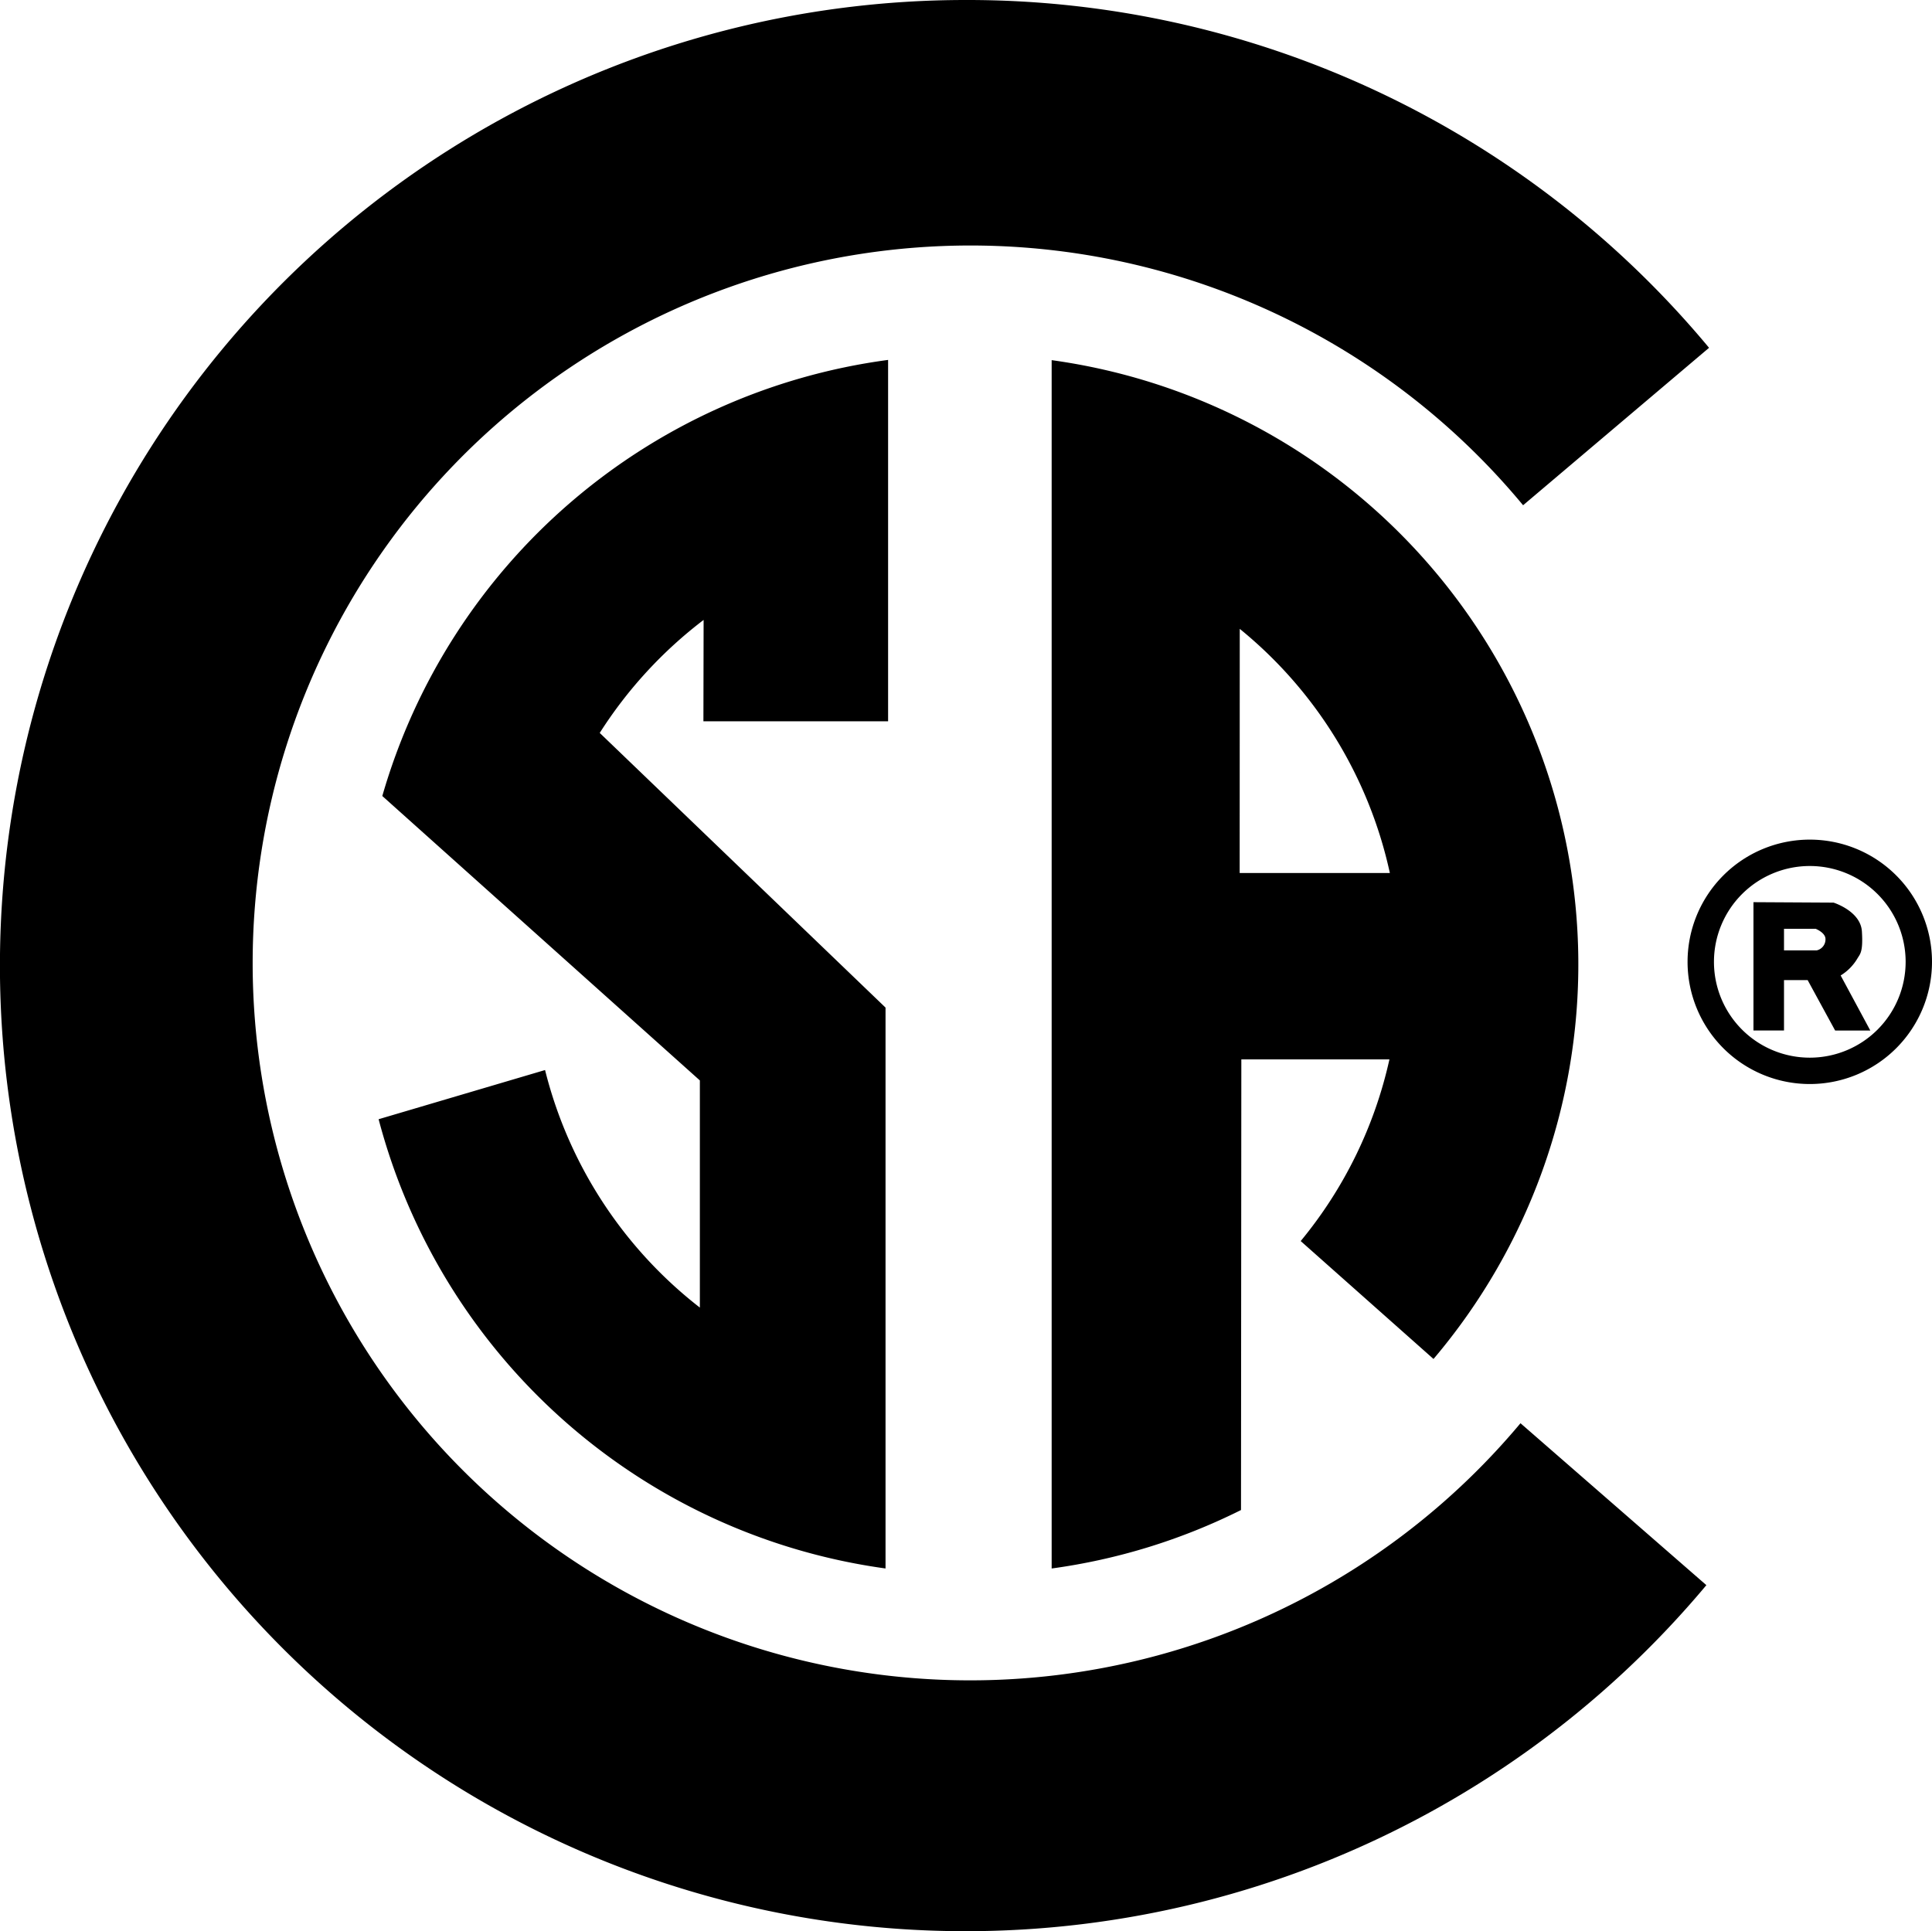 <svg xmlns="http://www.w3.org/2000/svg" width="135.49" height="135.451" viewBox="0 0 135.49 135.451">
  <path id="Logo_CSA_mark" d="M128.988,76.26a6.721,6.721,0,1,0-6.72-6.722A6.719,6.719,0,0,0,128.988,76.26Zm-8.571-6.722a8.571,8.571,0,1,1,8.571,8.571,8.57,8.57,0,0,1-8.571-8.571M93.286,89.123a30.309,30.309,0,0,0,6.223-12.742H89.123L89.1,107.988a42.533,42.533,0,0,1-13.279,4.1V27.338A42.782,42.782,0,0,1,102.6,97.393ZM89.006,63.309H99.539A30.4,30.4,0,0,0,89.012,46.185l-.006,17.124m40.4,3.913h-2.226v1.515h2.286a.789.789,0,0,0,.623-.8C130.086,67.489,129.4,67.222,129.4,67.222Zm-2.226,3.594v3.538h-2.142v-9l5.616.032s1.9.593,1.989,2.018-.118,1.575-.3,1.873a3.475,3.475,0,0,1-1.19,1.218l2.08,3.863h-2.466l-1.929-3.538h-1.661M28.621,80.578a42.8,42.8,0,0,0,35.55,31.509V72.748L44.128,53.484a30.629,30.629,0,0,1,7.285-7.926l-.014,7.11H64.351V27.322A42.809,42.809,0,0,0,28.88,57.908L51.15,77.857V93.789A30.429,30.429,0,0,1,40.294,77.128l-11.674,3.45m41.206-78.5a67.725,67.725,0,1,0,51.91,111.179L108.7,101.9A50.317,50.317,0,0,1,19.788,69.771v-.188a50.337,50.337,0,0,1,89.095-32.068l13.041-11.043A67.616,67.616,0,0,0,69.827,2.078Z" transform="translate(-2.069 -2.078)"/>
</svg>
